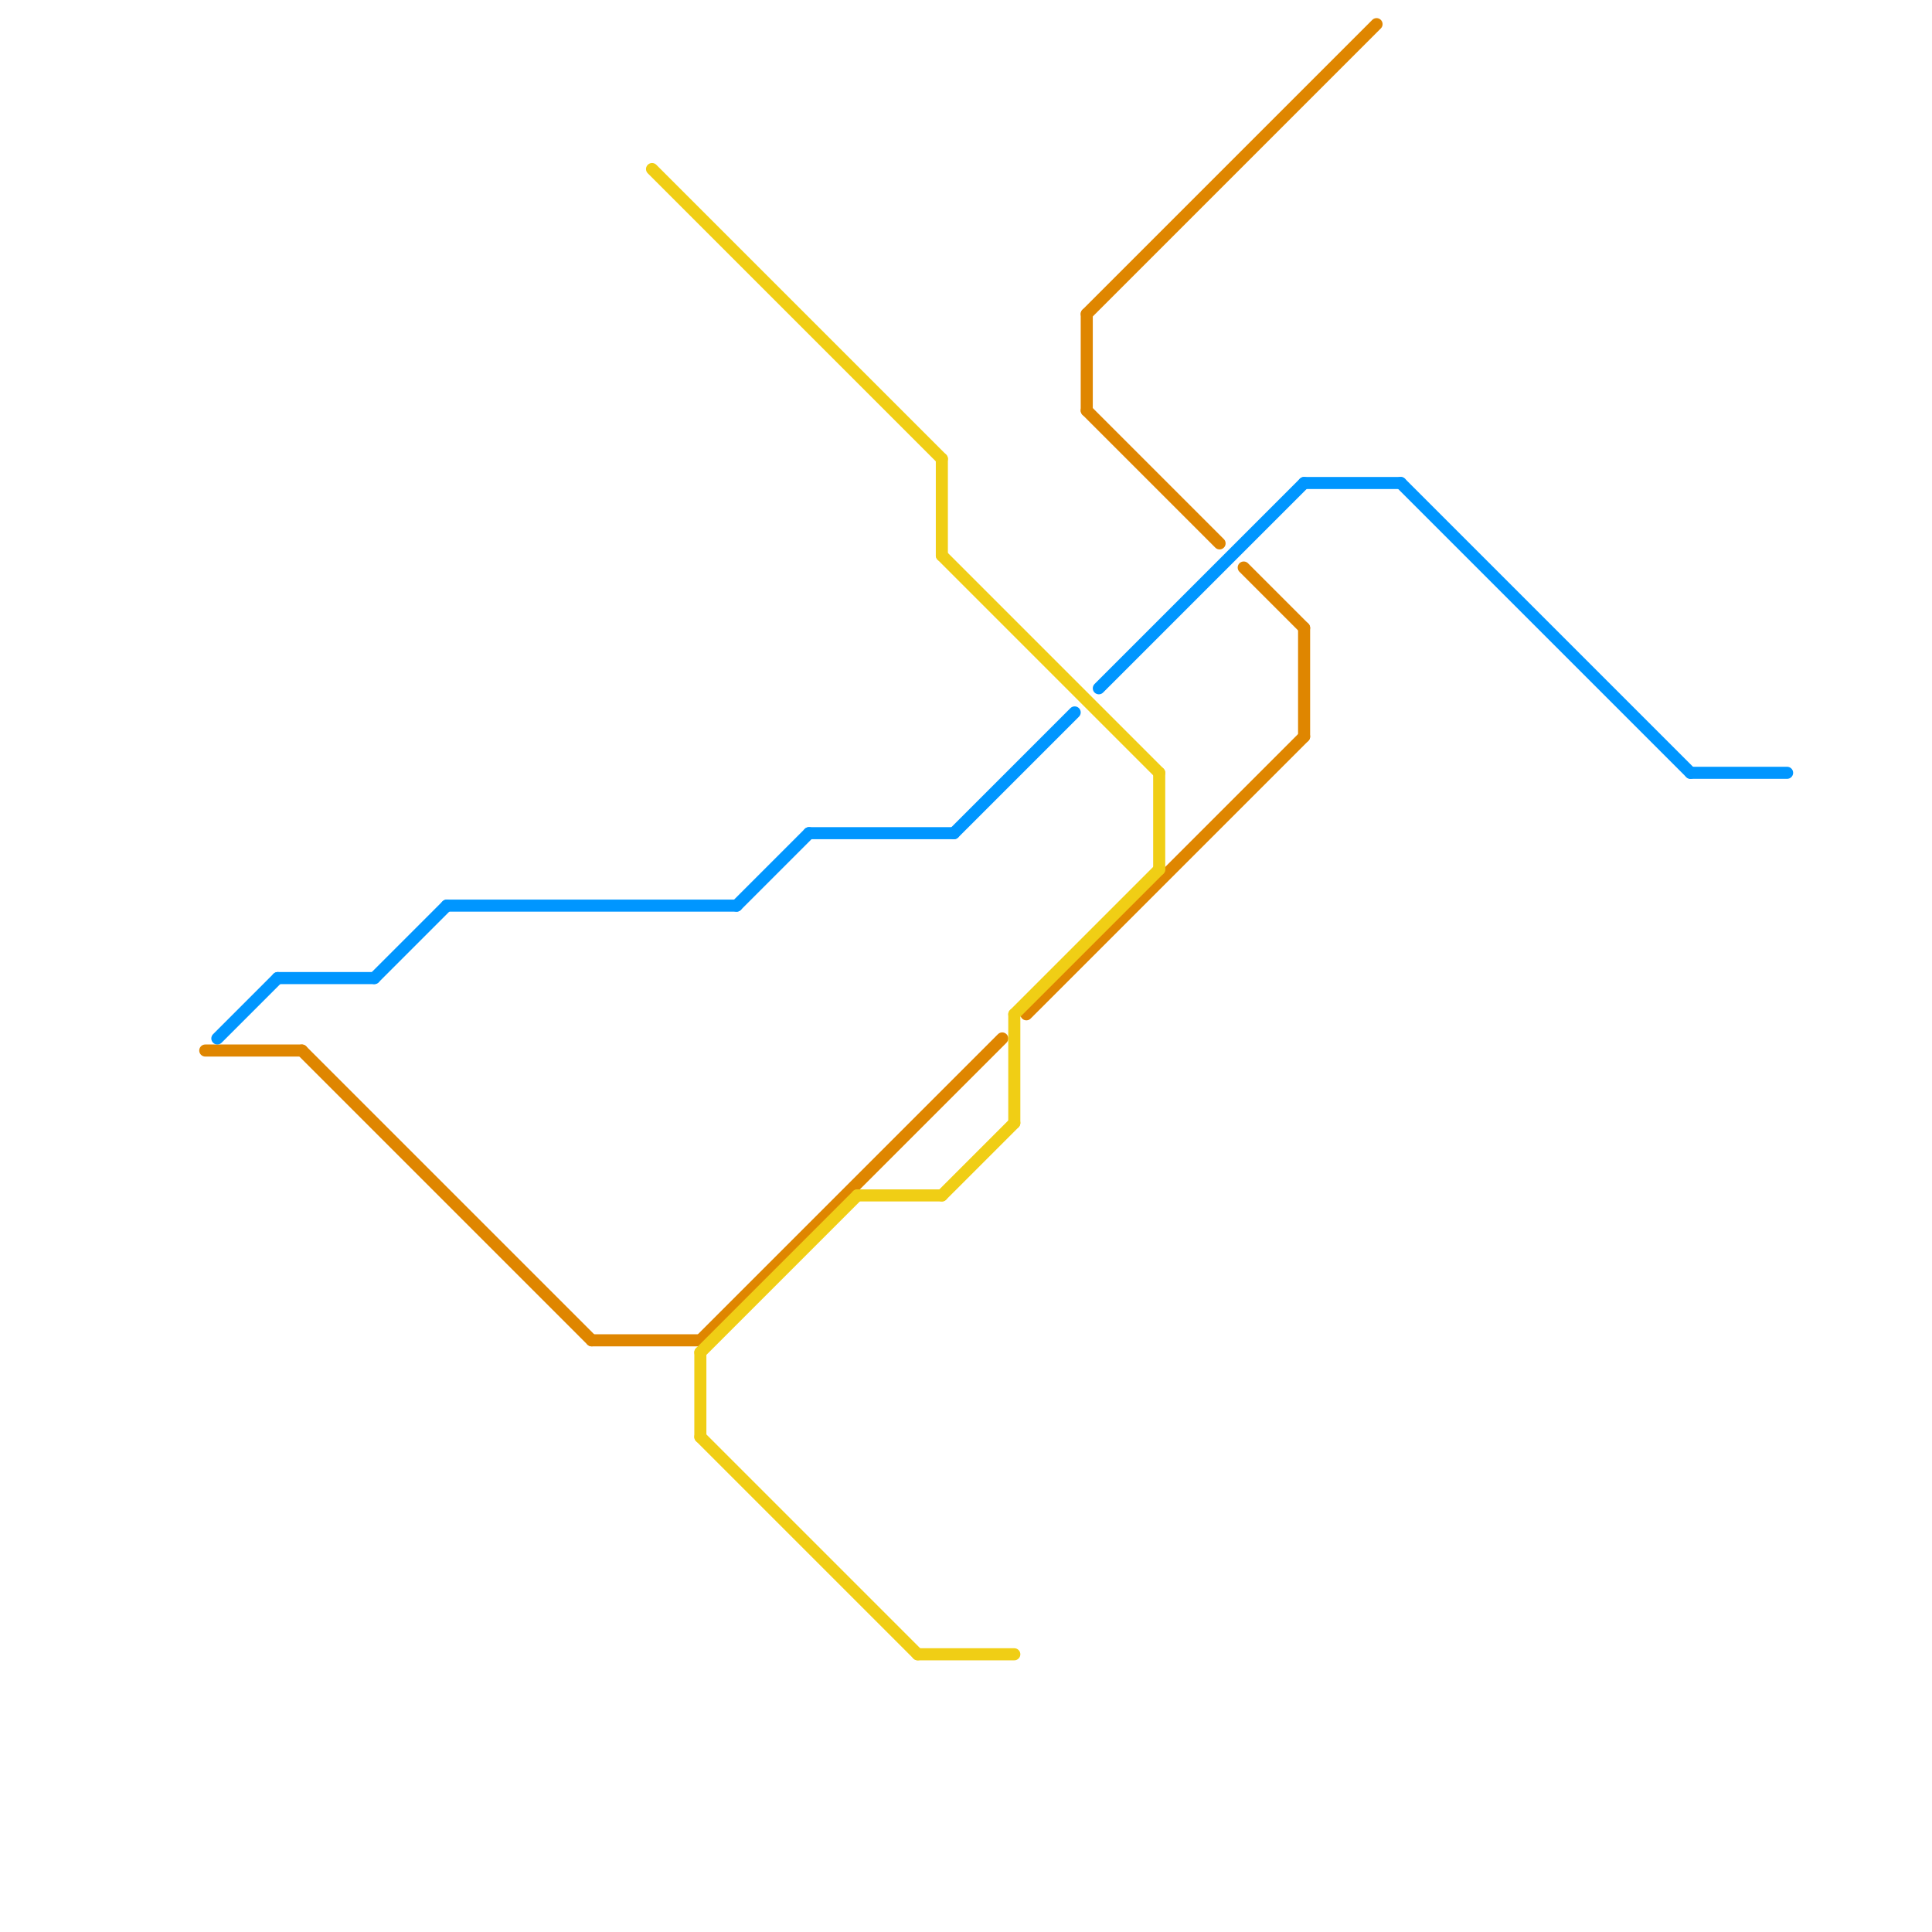 
<svg version="1.1" xmlns="http://www.w3.org/2000/svg" viewBox="0 0 160 160">
<style>text { font: 1px Helvetica; font-weight: 600; white-space: pre; dominant-baseline: central; } line { stroke-width: 1; fill: none; stroke-linecap: round; stroke-linejoin: round; } .c0 { stroke: #df8600 } .c1 { stroke: #0096ff } .c2 { stroke: #f0ce15 }</style><defs><g id="wm-xf"><circle r="1.2" fill="#000"/><circle r="0.9" fill="#fff"/><circle r="0.6" fill="#000"/><circle r="0.3" fill="#fff"/></g><g id="wm"><circle r="0.6" fill="#000"/><circle r="0.3" fill="#fff"/></g></defs><line class="c0" x1="90" y1="26" x2="114" y2="2"/><line class="c0" x1="58" y1="111" x2="83" y2="86"/><line class="c0" x1="49" y1="111" x2="58" y2="111"/><line class="c0" x1="90" y1="26" x2="90" y2="34"/><line class="c0" x1="85" y1="84" x2="108" y2="61"/><line class="c0" x1="90" y1="34" x2="101" y2="45"/><line class="c0" x1="17" y1="87" x2="25" y2="87"/><line class="c0" x1="25" y1="87" x2="49" y2="111"/><line class="c0" x1="108" y1="52" x2="108" y2="61"/><line class="c0" x1="103" y1="47" x2="108" y2="52"/><line class="c1" x1="37" y1="75" x2="61" y2="75"/><line class="c1" x1="67" y1="69" x2="79" y2="69"/><line class="c1" x1="23" y1="81" x2="31" y2="81"/><line class="c1" x1="140" y1="64" x2="148" y2="64"/><line class="c1" x1="31" y1="81" x2="37" y2="75"/><line class="c1" x1="91" y1="57" x2="108" y2="40"/><line class="c1" x1="61" y1="75" x2="67" y2="69"/><line class="c1" x1="79" y1="69" x2="89" y2="59"/><line class="c1" x1="18" y1="86" x2="23" y2="81"/><line class="c1" x1="108" y1="40" x2="116" y2="40"/><line class="c1" x1="116" y1="40" x2="140" y2="64"/><line class="c2" x1="84" y1="84" x2="96" y2="72"/><line class="c2" x1="58" y1="119" x2="76" y2="137"/><line class="c2" x1="76" y1="137" x2="84" y2="137"/><line class="c2" x1="84" y1="84" x2="84" y2="93"/><line class="c2" x1="54" y1="14" x2="78" y2="38"/><line class="c2" x1="58" y1="112" x2="71" y2="99"/><line class="c2" x1="71" y1="99" x2="78" y2="99"/><line class="c2" x1="78" y1="99" x2="84" y2="93"/><line class="c2" x1="78" y1="38" x2="78" y2="46"/><line class="c2" x1="96" y1="64" x2="96" y2="72"/><line class="c2" x1="78" y1="46" x2="96" y2="64"/><line class="c2" x1="58" y1="112" x2="58" y2="119"/>
</svg>
